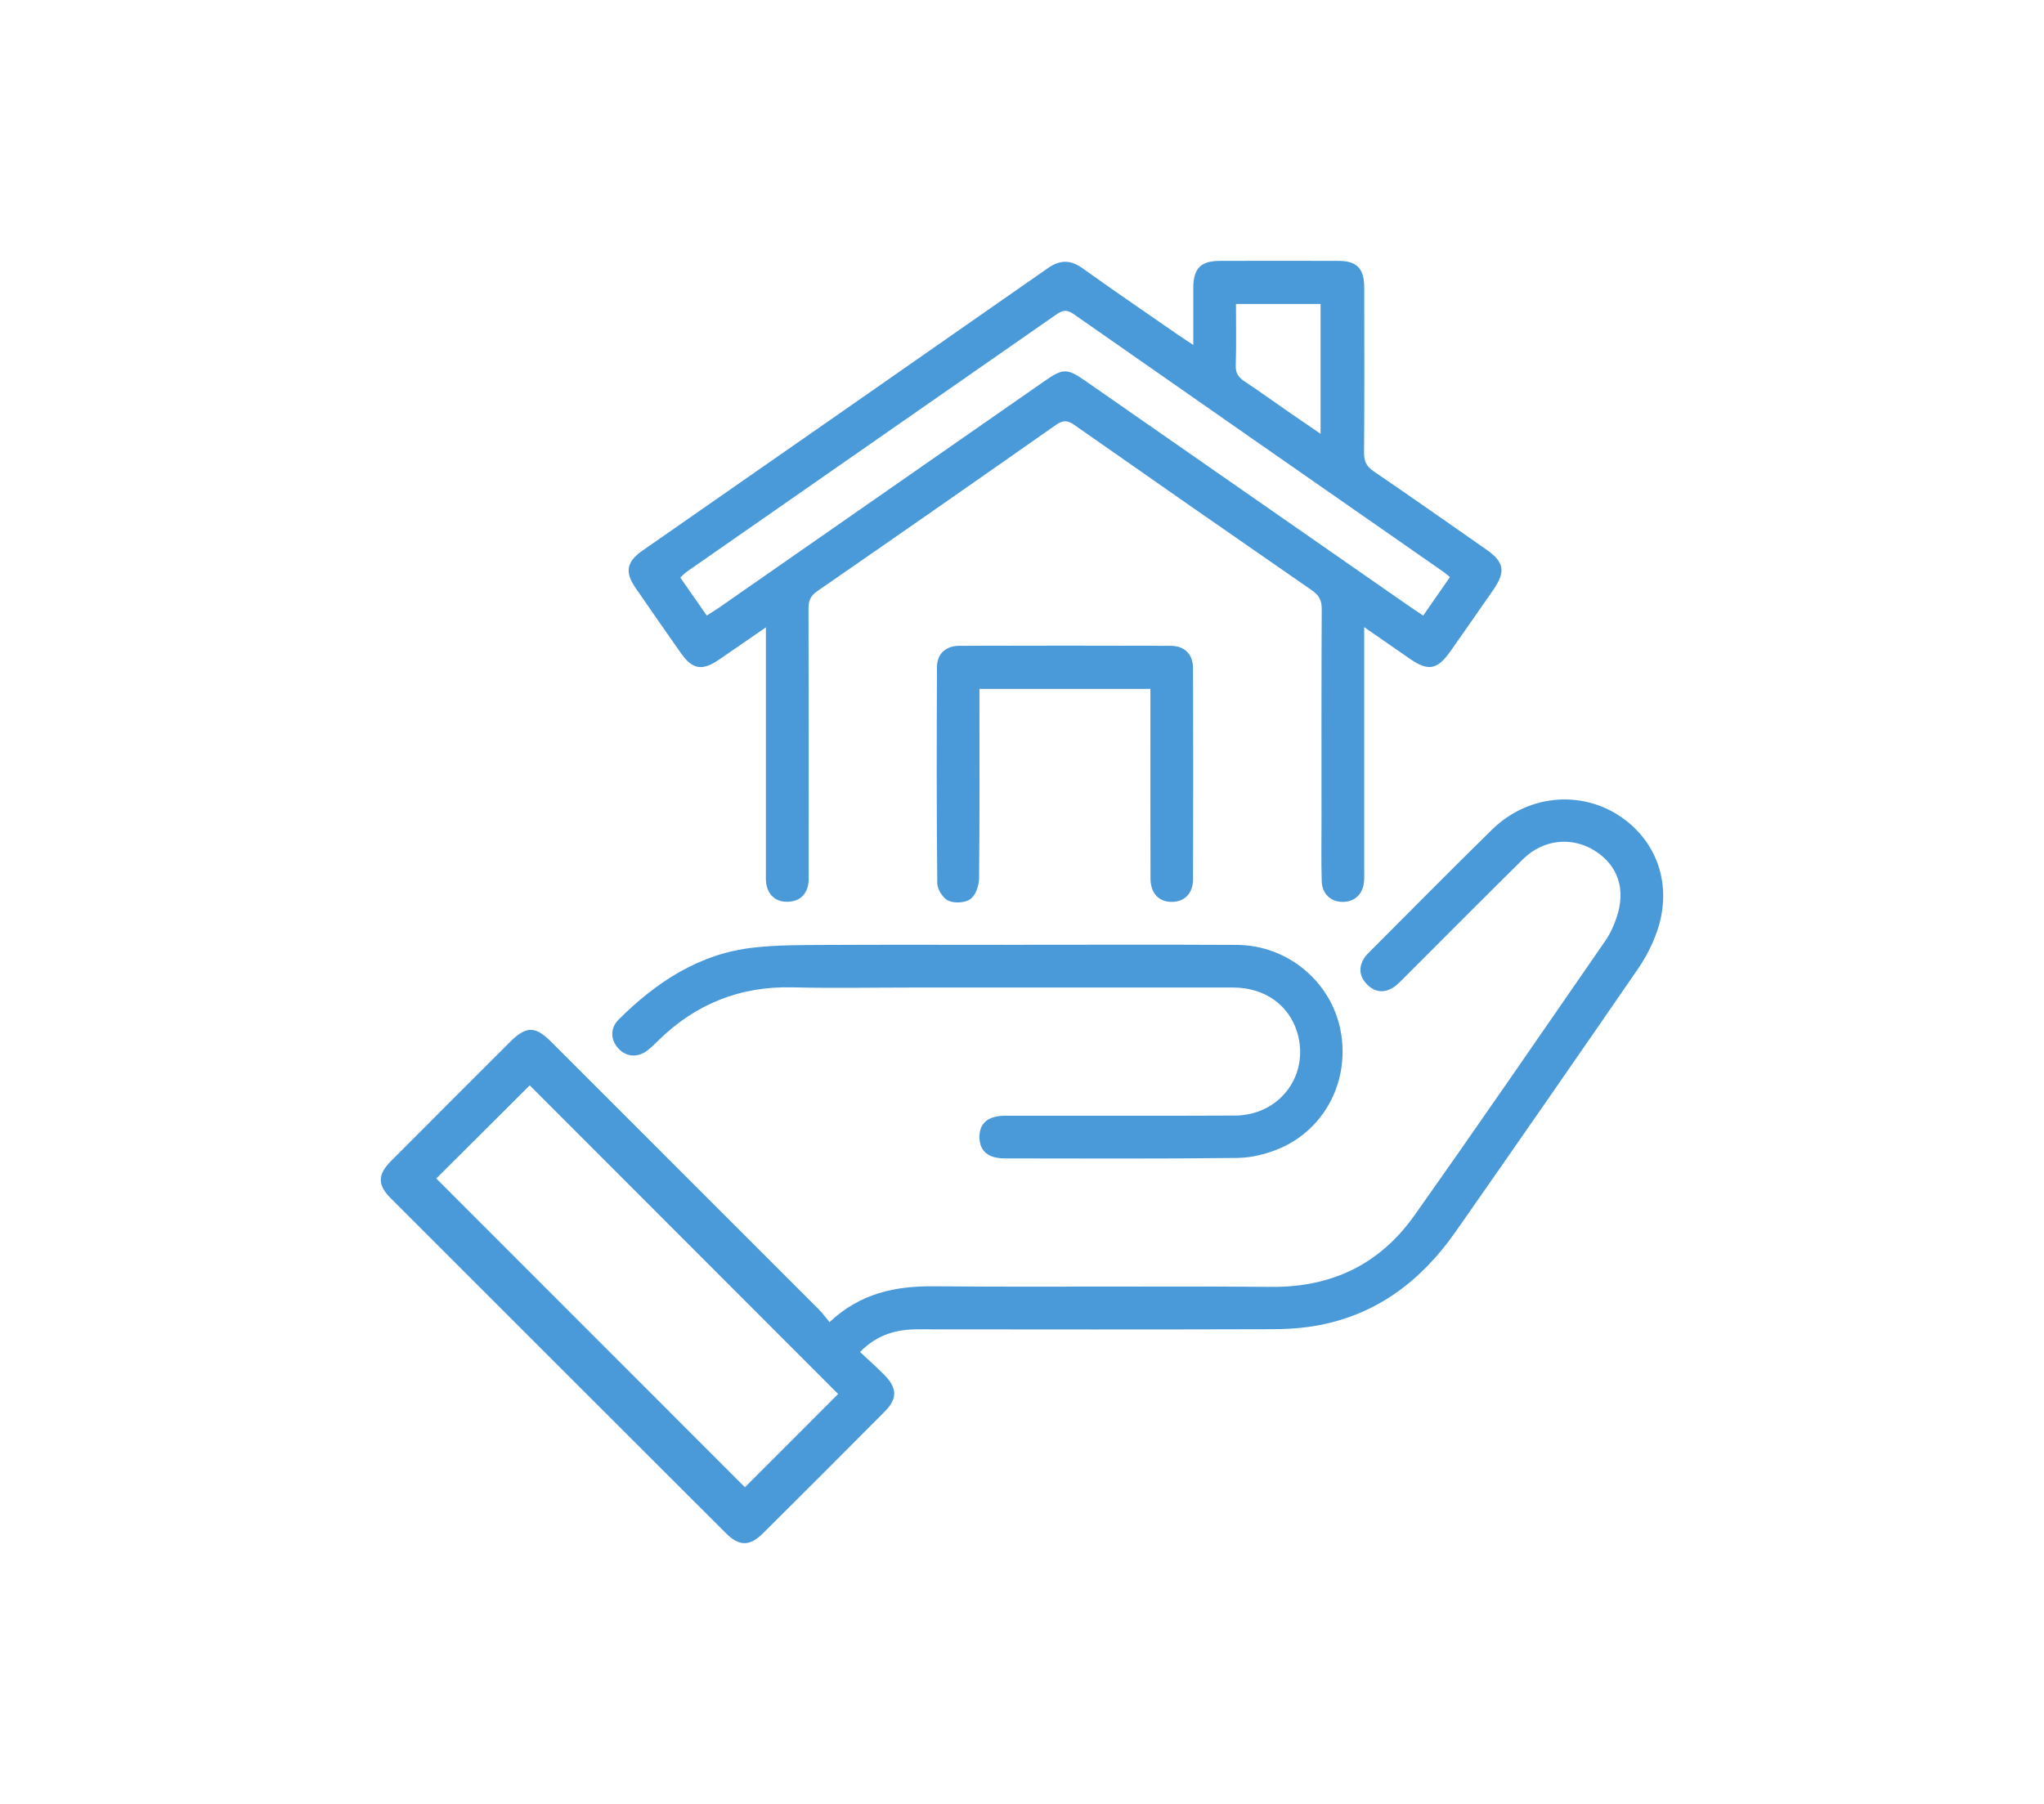 <?xml version="1.0" encoding="UTF-8"?><svg id="Layer_1" xmlns="http://www.w3.org/2000/svg" viewBox="0 0 551.13 486.53"><defs><style>.cls-1{fill:#4a9ada;}</style></defs><path class="cls-1" d="M367.83,169.16v4.54c0,20.29,0,40.57,0,60.86,0,1.08,.05,2.17-.04,3.24-.29,3.28-2.46,5.37-5.58,5.44-3.26,.08-5.73-2.09-5.83-5.53-.16-5.4-.06-10.8-.06-16.2,0-19.09-.04-38.17,.06-57.26,.01-2.32-.7-3.69-2.59-5-21.41-14.81-42.77-29.68-64.09-44.63-1.86-1.31-3.1-1.35-4.99-.02-21.41,15.03-42.86,29.98-64.37,44.85-1.84,1.27-2.35,2.64-2.34,4.74,.06,23.65,.04,47.3,.03,70.94,0,1.2,.11,2.43-.14,3.59-.6,2.81-2.51,4.37-5.34,4.48-2.98,.12-5.1-1.34-5.83-4.3-.31-1.25-.21-2.62-.21-3.94-.01-20.41,0-40.81,0-61.22,0-1.28,0-2.57,0-4.54-4.53,3.12-8.52,5.89-12.54,8.64-4.69,3.22-7.26,2.77-10.51-1.88-4.06-5.8-8.11-11.6-12.12-17.44-2.92-4.25-2.39-7.04,1.88-10.01,36.42-25.37,72.87-50.71,109.25-76.14,3.36-2.35,6.15-2.36,9.47,.02,8.68,6.22,17.51,12.23,26.28,18.31,.96,.67,1.95,1.29,3.53,2.34,0-5.5-.02-10.46,0-15.42,.02-5.21,1.99-7.24,7.12-7.26,10.68-.03,21.37-.04,32.05,0,4.92,.02,6.91,2.06,6.92,7.08,.03,14.88,.06,29.77-.04,44.65-.02,2.29,.62,3.68,2.55,5,10.21,6.96,20.32,14.07,30.45,21.15,4.79,3.35,5.23,5.95,1.86,10.82-3.82,5.52-7.67,11.03-11.53,16.53-3.56,5.08-6,5.53-11.01,2.07-3.91-2.7-7.8-5.41-12.27-8.51Zm-177.25-3.16c1.29-.83,2.31-1.43,3.27-2.1,29.23-20.34,58.45-40.69,87.67-61.04,5.12-3.57,6.17-3.59,11.18-.1,29.03,20.2,58.06,40.41,87.09,60.61,1.24,.86,2.51,1.68,3.95,2.65,2.52-3.62,4.82-6.93,7.21-10.37-.7-.57-1.22-1.06-1.8-1.46-33.25-23.16-66.52-46.3-99.73-69.53-1.92-1.34-3.07-.91-4.69,.22-33.14,23.1-66.31,46.17-99.47,69.26-.65,.45-1.19,1.05-1.83,1.63,2.43,3.48,4.74,6.8,7.14,10.24Zm142.68-84.01c0,5.8,.11,11.19-.06,16.56-.06,2.1,.74,3.24,2.39,4.33,4.3,2.84,8.47,5.87,12.71,8.8,2.5,1.73,5.03,3.44,7.77,5.31v-35.01h-22.82Z"/><path class="cls-1" d="M223.67,356.57c8.33-7.81,17.71-9.74,28.09-9.66,30.36,.26,60.73-.09,91.09,.16,16.31,.13,29.24-6.15,38.53-19.28,17.39-24.58,34.43-49.4,51.54-74.16,1.28-1.85,2.22-3.99,2.95-6.13,2.57-7.57,.47-13.96-5.71-17.96-6.17-3.99-14.01-3.24-19.48,2.15-10.77,10.62-21.41,21.36-32.11,32.04-.93,.93-1.85,1.93-2.95,2.62-2.59,1.62-5.08,1.2-7.15-.99-1.96-2.08-2.18-4.47-.67-6.91,.43-.7,1.05-1.31,1.64-1.9,10.94-10.95,21.82-21.97,32.87-32.81,10.09-9.89,25.33-10.82,36.12-2.43,9.09,7.07,12.38,18.56,8.29,30.09-1.23,3.46-2.97,6.85-5.05,9.88-16.32,23.71-32.72,47.37-49.22,70.96-9.06,12.95-20.88,22.12-36.73,25.15-4.21,.81-8.58,1.09-12.87,1.1-31.8,.09-63.61,.07-95.41,.03-5.74,0-10.87,1.37-15.54,6.1,2.21,2.09,4.42,4.05,6.5,6.15,3.55,3.59,3.64,6.42,.15,9.93-10.91,10.99-21.86,21.93-32.84,32.85-3.55,3.53-6.41,3.52-9.93,0-30.15-30.1-60.28-60.22-90.4-90.35-3.66-3.67-3.61-6.41,.15-10.17,10.67-10.71,21.37-21.4,32.07-32.09,4.24-4.23,6.73-4.25,10.94-.04,24.11,24.09,48.21,48.19,72.29,72.3,.92,.93,1.69,2.01,2.84,3.37Zm-106.03-38.73c27.84,27.86,55.7,55.74,83.21,83.27,8.34-8.34,16.96-16.97,25.14-25.15-27.61-27.63-55.46-55.52-83.16-83.24-8.28,8.26-16.85,16.8-25.19,25.12Z"/><path class="cls-1" d="M271.57,254.81c20.64,0,41.28-.08,61.92,.03,13.55,.07,25.2,9.7,27.89,22.69,2.78,13.46-3.85,26.87-16.4,32.23-3.55,1.52-7.62,2.5-11.46,2.54-20.88,.25-41.76,.14-62.63,.12-4.44,0-6.74-1.99-6.8-5.66-.06-3.81,2.3-5.84,6.95-5.85,20.64-.02,41.28,.07,61.92-.04,12.16-.06,20.25-11,16.81-22.44-2.23-7.41-8.82-12.09-17.24-12.09-29.04-.02-58.08,0-87.11,0-10.56,0-21.12,.21-31.68-.05-14.11-.36-26.05,4.41-36.09,14.2-.94,.92-1.88,1.86-2.91,2.68-2.73,2.17-5.83,1.97-8.04-.44-2.1-2.3-2.22-5.45,.12-7.77,10.17-10.13,21.78-17.78,36.41-19.4,6.29-.7,12.68-.68,19.03-.71,16.44-.09,32.88-.03,49.32-.03Z"/><path class="cls-1" d="M310.2,185.8h-46.11c0,1.41,0,2.69,0,3.96,0,15.73,.08,31.45-.1,47.17-.02,1.92-.91,4.51-2.32,5.54-1.42,1.04-4.28,1.2-5.94,.46-1.46-.65-2.99-3.06-3.01-4.71-.2-19.44-.17-38.89-.08-58.34,.02-3.56,2.39-5.7,6.07-5.71,18.97-.05,37.93-.06,56.9,0,3.81,.01,6.06,2.25,6.07,6.09,.06,18.97,.06,37.93,0,56.9-.01,3.79-2.29,6.05-5.68,6.08-3.52,.04-5.78-2.31-5.79-6.32-.05-15.61-.02-31.21-.02-46.82,0-1.31,0-2.62,0-4.3Z"/></svg>